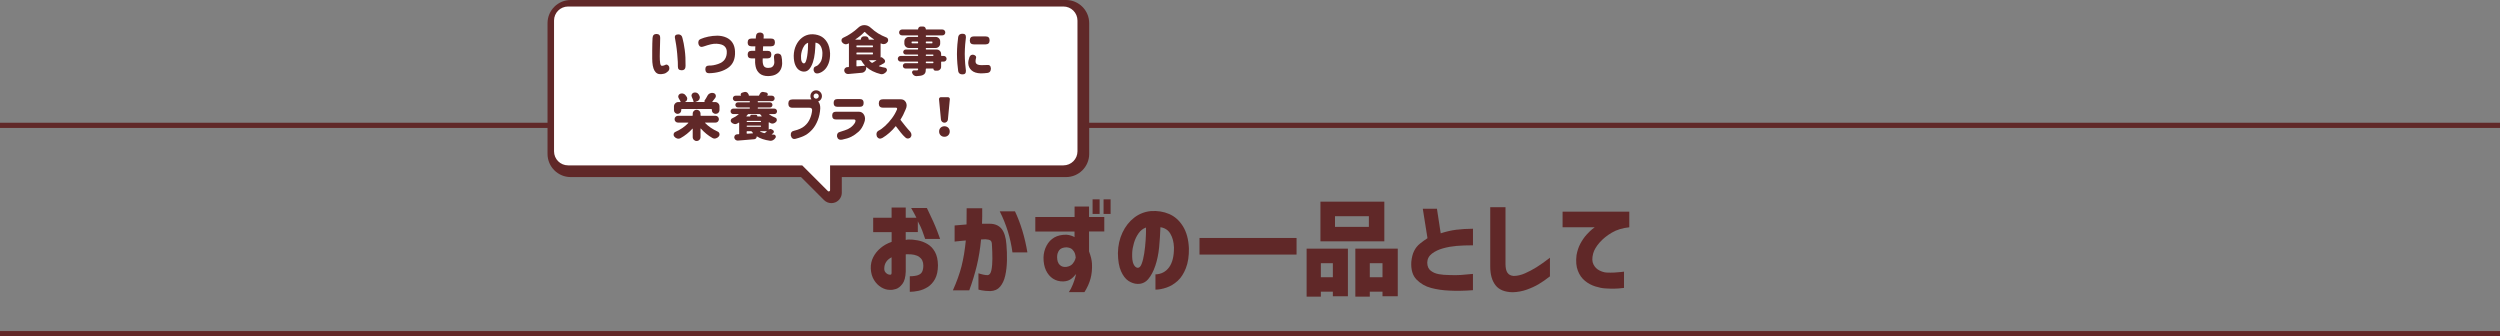 <?xml version="1.0" encoding="UTF-8"?>
<svg id="_レイヤー_2" data-name="レイヤー 2" xmlns="http://www.w3.org/2000/svg" viewBox="0 0 960 129.13">
  <rect x="0" y="0" width="960" height="129.13" fill="#808080" stroke="none"/>
  <g id="img">
    <g>
      <g>
        <path d="M335.3,89.12v-5.51h7.07v-3.91h5.43v3.91h4.1c-.47-.99-1.15-2.24-2.03-3.75h6.05c1.88,3.85,3.19,6.79,3.95,8.81.75,2.02,1.13,3.04,1.13,3.07h-5.74c-.44-1.3-.82-2.38-1.13-3.22-.31-.85-.87-2.02-1.68-3.54v4.14h-4.65v3.01c.34-.08.62-.13.86-.16,1.17-.03,2.42.08,3.75.33,1.33.25,2.58.72,3.75,1.41,1.17.69,2.13,1.7,2.87,3.03s1.13,3.06,1.15,5.2c-.03,2.14-.4,3.87-1.13,5.2-.73,1.33-1.66,2.35-2.79,3.07s-2.31,1.2-3.54,1.46c-1.22.26-2.34.39-3.36.39v-5.98c1.28,0,2.31-.14,3.11-.41.79-.27,1.34-.72,1.64-1.33.3-.61.45-1.41.45-2.4,0-1.43-.52-2.53-1.56-3.28-1.04-.75-2.62-1.09-4.73-1.02h-.23c-.08,0-.16.01-.23.04v6.6c-.08,2.14-.5,3.71-1.27,4.73-.77,1.02-1.59,1.67-2.46,1.95-.87.29-1.67.4-2.4.35-1.09,0-2.19-.33-3.28-.98s-2.02-1.59-2.77-2.81c-.76-1.22-1.17-2.7-1.25-4.41-.05-1.59.27-3.05.96-4.39.69-1.34,1.64-2.51,2.85-3.52,1.21-1,2.61-1.78,4.2-2.32v-3.75h-7.07ZM342.37,104.82v-6.02c-.91.47-1.6,1.05-2.07,1.76s-.72,1.52-.74,2.46c-.03.6.1,1.08.37,1.45.27.37.59.63.94.8.35.17.67.24.96.21.03.03.12.01.27-.04.16-.05.25-.26.27-.62Z" style="fill: #602828;"/>
        <path d="M366.58,86.58c1.72-.16,3.24-.29,4.57-.39.03-1.85.04-3.92.04-6.21h5.98c.03,2.27,0,4.25-.08,5.94h2.97c1.95,0,3.46.64,4.51,1.91,1.05,1.28,1.69,3.28,1.89,6.02.18,1.98.25,4.01.21,6.09-.04,2.08-.25,4.02-.64,5.8-.39,1.78-1.05,3.22-1.97,4.32-.92,1.09-2.19,1.67-3.81,1.72-1.38-.03-2.48-.12-3.3-.29-.82-.17-1.23-.27-1.23-.29v-6.25c1.56.5,2.76.73,3.59.7.68-.08,1.14-.72,1.39-1.93.25-1.21.37-2.68.37-4.39s-.05-3.41-.16-5.08c0-.99-.18-1.62-.55-1.89-.37-.27-1.02-.44-1.95-.49-.31,0-.58.01-.8.04-.22.03-.51.04-.88.04-.34,3.59-.89,6.95-1.64,10.08-.76,3.12-1.72,6.28-2.89,9.45h-6.29c1.48-3.31,2.59-6.39,3.32-9.26.73-2.86,1.28-6.16,1.64-9.88-1.28.1-2.3.2-3.07.29-.77.09-1.18.14-1.23.14v-6.17ZM383.89,81.15h5.86c2.21,4.69,3.8,9.95,4.77,15.78h-5.74c-.73-5.52-2.36-10.78-4.88-15.78Z" style="fill: #602828;"/>
        <path d="M397.56,88.88v-5.55h15.08v-4.02h5.55v4.02h5.86v5.55h-5.86v7.66c.68,1.77,1.05,3.33,1.13,4.69.1,2.08-.08,4-.55,5.74-.47,1.75-1.25,3.48-2.34,5.2h-5.98c.6-.89,1.11-1.86,1.52-2.93.42-1.07.73-1.99.94-2.77.21-.78.31-1.2.31-1.25-.76.94-1.49,1.63-2.21,2.09-.72.46-1.62.71-2.71.76-1.48.03-2.8-.33-3.95-1.07-1.15-.74-2.04-1.81-2.7-3.2-.65-1.39-.96-3.05-.94-4.98.05-1.61.44-3.11,1.17-4.49.73-1.38,1.72-2.43,2.97-3.14,1.25-.72,2.79-1.07,4.61-1.07.7.05,1.34.18,1.91.37.57.2.99.38,1.25.57v-2.15h-15.08ZM413.07,98.84c-.05-.57-.17-1.12-.35-1.64-.13-.39-.43-.84-.9-1.35s-1.25-.8-2.34-.88c-1.33.05-2.25.44-2.77,1.15-.52.72-.78,1.57-.78,2.56,0,1.38.34,2.4,1.02,3.05.68.65,1.56.9,2.66.74.99-.18,1.73-.56,2.23-1.13.49-.57.83-1.12,1-1.64.17-.52.25-.81.25-.86ZM419.55,82.16v-5.62h2.7v5.62h-2.7ZM423.77,82.16v-5.62h2.7v5.62h-2.7Z" style="fill: #602828;"/>
        <path d="M450.8,94.98c-.08-2.06-.53-3.79-1.37-5.21-.83-1.42-2.11-2.26-3.83-2.52-.08,2.53-.24,5.08-.49,7.66-.25,2.58-.74,4.95-1.46,7.11-.73,2.16-1.64,3.88-2.73,5.16-1.09,1.28-2.47,1.89-4.14,1.84-1.22-.05-2.39-.45-3.5-1.19-1.11-.74-2.04-1.97-2.81-3.69-.77-1.72-1.17-4.05-1.19-6.99.05-2.89.64-5.51,1.76-7.87,1.12-2.36,2.62-4.26,4.49-5.7s4-2.29,6.37-2.52c2.55-.18,4.9.19,7.05,1.11,2.15.92,3.91,2.49,5.29,4.71,1.38,2.21,2.15,5.04,2.3,8.48.05,2.94-.33,5.47-1.15,7.58s-1.89,3.76-3.2,4.94c-1.32,1.19-2.74,2.04-4.28,2.56-1.54.52-2.94.78-4.22.78v-5.86c2.21-.08,3.96-.98,5.23-2.71,1.28-1.73,1.9-4.28,1.88-7.64ZM436.9,102.83c.6.03,1.1-.48,1.5-1.52.4-1.04.73-2.38.98-4,.25-1.63.43-3.33.55-5.1.12-1.77.16-3.38.14-4.84-1.15.39-2.1,1.13-2.87,2.23-.77,1.09-1.35,2.32-1.76,3.69-.4,1.37-.63,2.65-.68,3.85-.08,1.95.09,3.38.51,4.28.42.9.96,1.37,1.64,1.43Z" style="fill: #602828;"/>
        <path d="M460.61,91.38h37.27v6.37h-37.27v-6.37Z" style="fill: #602828;"/>
        <path d="M501.74,113.92v-18.44h15.86v18.28h-5.78v-1.76h-4.61v1.91h-5.47ZM531.58,77.44v15.23h-24.53v-15.23h24.53ZM511.82,101.07h-4.61v5.39h4.61v-5.39ZM525.65,87.12v-4.1h-13.01v4.1h13.01ZM520.45,95.48h16.29v18.28h-5.86v-1.76h-4.88v1.91h-5.55v-18.44ZM526,106.46h4.88v-5.39h-4.88v5.39Z" style="fill: #602828;"/>
        <path d="M565.61,94.2c-2.42,0-4.52.08-6.29.23-1.77.16-3.49.46-5.16.92-1.67.46-3.09,1.13-4.28,2.03-1.19.9-1.79,2.06-1.82,3.5.03,1.38.47,2.4,1.33,3.07s1.89,1.11,3.11,1.33c1.21.22,2.52.33,3.93.33,1.64.08,3.15.07,4.53-.02,1.38-.09,2.93-.23,4.65-.41v6.25c-3.36.26-6.38.31-9.06.16-2.5-.1-4.84-.44-7.01-1.02-2.17-.57-4.03-1.64-5.57-3.2-1.54-1.56-2.21-3.84-2.03-6.84.16-1.64.51-3.03,1.07-4.16.56-1.13,1.32-2.08,2.29-2.85.96-.77,1.91-1.45,2.85-2.05l-1.8-11.33h5.43l1.45,9.45c2.08-.68,4.06-1.13,5.94-1.37s4.02-.36,6.45-.39v6.37Z" style="fill: #602828;"/>
        <path d="M578.11,79.55v21.8c0,1.54.25,2.67.76,3.4.51.73,1.29,1.13,2.36,1.21,1.38,0,2.83-.33,4.36-1s3.02-1.46,4.49-2.38c1.47-.92,3.17-2.13,5.1-3.61v7.15c-1.56,1.22-3.02,2.23-4.38,3.03-1.35.79-2.88,1.49-4.57,2.09-1.69.6-3.48.92-5.35.98-3.05-.05-5.25-.94-6.6-2.68-1.35-1.73-2.03-4.13-2.03-7.21v-22.77h5.86Z" style="fill: #602828;"/>
        <path d="M625.65,81.3v5.98c-2.58.26-4.81.94-6.7,2.05-1.89,1.11-3.46,2.38-4.73,3.83-1.26,1.45-2.08,2.83-2.44,4.16-.47,1.77-.43,3.18.12,4.24s1.31,1.82,2.29,2.3c.98.48,1.88.75,2.71.8,1.04.05,2.04.05,3.01,0,.96-.05,1.82-.12,2.56-.21.74-.09,1.13-.14,1.15-.14v6.25c-1.43.18-2.7.28-3.79.29-1.09.01-2.23-.02-3.4-.1-1.09-.05-2.37-.31-3.83-.76-1.46-.46-2.78-1.17-3.96-2.13-1.19-.96-2.1-2.25-2.73-3.87-.64-1.61-.81-3.61-.53-5.98.29-1.67.79-3.16,1.5-4.49.72-1.33,1.5-2.45,2.34-3.38.85-.92,1.57-1.63,2.17-2.13.6-.49.92-.74.98-.74h-12.34v-5.98h25.62Z" style="fill: #602828;"/>
      </g>
      <line y1="48.13" x2="960" y2="48.13" style="fill: none; stroke: #602828; stroke-miterlimit: 10; stroke-width: 2px;"/>
      <line y1="128.13" x2="960" y2="128.13" style="fill: none; stroke: #602828; stroke-miterlimit: 10; stroke-width: 2px;"/>
      <g>
        <g>
          <path d="M319.25,76c-.52,0-1.03-.2-1.41-.59l-9.41-9.41h-89.27c-3.8,0-6.9-3.09-6.9-6.9V8.9c0-3.8,3.09-6.9,6.9-6.9h190.2c3.8,0,6.9,3.09,6.9,6.9v50.2c0,3.8-3.09,6.9-6.9,6.9h-88.1v8c0,.81-.49,1.54-1.23,1.85-.25.1-.51.15-.77.15Z" style="fill: #602828;"/>
          <path d="M409.35,4c2.71,0,4.9,2.19,4.9,4.9v50.2c0,2.71-2.19,4.9-4.9,4.9h-90.1v10l-10-10h-90.1c-2.71,0-4.9-2.19-4.9-4.9V8.9c0-2.71,2.19-4.9,4.9-4.9h190.2M409.35,0h-190.2c-4.91,0-8.9,3.99-8.9,8.9v50.2c0,4.91,3.99,8.9,8.9,8.9h88.44l8.83,8.83c.77.77,1.79,1.17,2.83,1.17.52,0,1.03-.1,1.53-.3,1.49-.62,2.47-2.08,2.47-3.7v-6h86.1c4.91,0,8.9-3.99,8.9-8.9V8.9c0-4.91-3.99-8.9-8.9-8.9h0Z" style="fill: #602828;"/>
        </g>
        <path d="M408.35,3h-190.2c-2.71,0-4.9,2.19-4.9,4.9v50.2c0,2.71,2.19,4.9,4.9,4.9h90.1l10,10v-10h90.1c2.71,0,4.9-2.19,4.9-4.9V7.9c0-2.71-2.19-4.9-4.9-4.9Z" style="fill: #fff; stroke: #fff; stroke-linecap: round; stroke-linejoin: round;"/>
        <g>
          <path d="M250.59,14.54c.05-1,.57-1.5,1.56-1.5.93.05,1.39.55,1.36,1.5,0,.36-.01.95-.04,1.78-.03.83-.05,1.72-.07,2.69-.02.97-.04,1.86-.05,2.67,0,1.05.05,1.91.15,2.56.1.65.32,1,.65,1.04.37-.01.73-.09,1.06-.24.71-.45,1.29-.27,1.74.56.25.92-.02,1.62-.82,2.1-.25.23-.52.39-.8.5-.28.11-.76.2-1.44.28-1.16.09-2.02-.37-2.59-1.39-.57-1.02-.85-2.58-.85-4.67,0-.85,0-1.8,0-2.85,0-1.05.02-2.03.04-2.94.02-.91.05-1.61.09-2.09ZM259.19,14.64c-.2-.93.23-1.41,1.28-1.44.89.01,1.43.49,1.6,1.44.33,1.17.62,2.68.87,4.52.25,1.84.35,3.9.31,6.18,0,1.09-.5,1.64-1.5,1.64s-1.45-.47-1.44-1.4c.01-.44,0-1.04-.03-1.79-.03-.75-.11-1.8-.23-3.13-.12-1.33-.26-2.47-.41-3.41-.15-.94-.3-1.81-.45-2.61Z" style="fill: #602828;"/>
          <path d="M269.09,14.96c.84-.36,1.81-.66,2.9-.89s2.25-.36,3.46-.37c1.27.01,2.42.25,3.45.71s1.84,1.15,2.42,2.06c.58.91.89,2.04.93,3.37.12,2.79-.76,4.85-2.63,6.18-1.87,1.33-4.33,2.03-7.37,2.1-.89,0-1.36-.49-1.4-1.48-.01-.96.45-1.45,1.4-1.46,1.11.03,2.28-.18,3.52-.61,1.24-.43,2.11-1.05,2.61-1.86s.74-1.75.71-2.83c0-.85-.29-1.56-.88-2.12-.59-.56-1.59-.88-3.02-.96-.76-.03-1.51.05-2.24.22s-1.65.45-2.74.82c-.99.4-1.65.11-2-.88-.21-1.04.08-1.71.88-2Z" style="fill: #602828;"/>
          <path d="M287.11,16.3v-.02c0-.99.49-1.48,1.48-1.48h1.62c.05-.37.08-.69.08-.94.09-.92.64-1.38,1.64-1.38.95.11,1.39.57,1.34,1.38,0,.25-.02.57-.06.94h2.88c.99,0,1.48.49,1.48,1.48s-.49,1.5-1.48,1.5h-3.04c-.03.29-.05.59-.06.88-.01.29-.03.58-.04.86h1.8c.96,0,1.44.48,1.44,1.44s-.48,1.46-1.44,1.46h-1.86c-.09,1.13,0,2.02.27,2.67.27.65.86.98,1.77.99.71-.01,1.22-.13,1.53-.34.31-.21.54-.49.68-.82.14-.33.21-.68.21-1.04,0-.41-.05-1.01-.14-1.8-.08-.92.32-1.43,1.2-1.52.96-.04,1.52.33,1.68,1.12.17.69.26,1.58.26,2.66,0,.37-.06.83-.18,1.37-.12.54-.37,1.08-.76,1.61s-.93.98-1.64,1.33-1.65.54-2.84.57c-1.4-.01-2.49-.36-3.26-1.03-.77-.67-1.27-1.53-1.49-2.56-.22-1.03-.29-2.1-.21-3.21h-1.42c-.96,0-1.44-.48-1.44-1.44s.48-1.46,1.44-1.46h1.46c0-.28,0-.57,0-.86,0-.29.02-.59.05-.88h-1.48c-.99,0-1.48-.49-1.48-1.48Z" style="fill: #602828;"/>
          <path d="M315.81,20.32c-.04-1.05-.27-1.94-.7-2.67s-1.08-1.16-1.96-1.29c-.04,1.29-.12,2.6-.25,3.92s-.38,2.53-.75,3.64-.84,1.99-1.4,2.64c-.56.65-1.27.97-2.12.94-.63-.03-1.22-.23-1.79-.61-.57-.38-1.05-1.01-1.44-1.89-.39-.88-.6-2.07-.61-3.58.03-1.48.33-2.82.9-4.03.57-1.21,1.34-2.18,2.3-2.92.96-.74,2.05-1.17,3.26-1.29,1.31-.09,2.51.1,3.61.57s2,1.28,2.71,2.41c.71,1.13,1.1,2.58,1.18,4.34.03,1.51-.17,2.8-.59,3.88s-.97,1.92-1.64,2.53c-.67.61-1.4,1.02-2.19,1.23-.93.24-1.55-.07-1.86-.94-.21-.95.11-1.55.98-1.82.39-.09.88-.53,1.48-1.31.6-.78.89-2.03.88-3.75ZM308.69,24.34c.31.01.56-.25.77-.78.21-.53.37-1.22.5-2.05.13-.83.22-1.7.28-2.61s.08-1.73.07-2.48c-.59.2-1.08.58-1.47,1.14-.39.56-.69,1.19-.9,1.89-.21.7-.32,1.36-.35,1.97-.04,1,.05,1.73.26,2.19.21.46.49.7.84.73Z" style="fill: #602828;"/>
          <path d="M338.45,21.96c.09,0,.19.04.28.12l.76.64c.25.2.38.45.38.76,0,.36-.17.64-.5.84-.47.27-1.07.59-1.82.98-.03.05-.04.09-.04.1,0,.04.02.06.06.06.73.23,1.5.41,2.3.54.31.05.53.23.66.54.04.12.06.23.06.34,0,.17-.05.35-.16.54-.29.4-.64.69-1.04.88-.29.13-.57.2-.82.2-.13,0-.28-.02-.44-.06-2.21-.56-4.01-1.45-5.38-2.66-.03-.04-.05-.05-.08-.02-.04,0-.06.03-.06.08v.22c.01.49-.14.91-.46,1.26-.33.37-.73.58-1.2.62l-5.2.48h-.14c-.32,0-.61-.1-.88-.3-.31-.24-.49-.55-.54-.92v-.2c0-.29.09-.55.26-.76.24-.29.54-.45.9-.46.12-.01.27-.02.46-.02.12-.03.18-.1.18-.22v-8.76c0-.05-.02-.09-.06-.1-.03-.03-.06-.03-.1-.02-.15.07-.27.13-.38.2-.2.09-.42.14-.66.14-.2,0-.37-.03-.5-.1-.39-.11-.7-.34-.94-.7-.15-.19-.22-.41-.22-.66,0-.12.01-.22.04-.3.08-.35.29-.59.62-.74,1.07-.47,2.14-1.07,3.22-1.82.87-.59,1.67-1.23,2.42-1.94.75-.73,1.57-1.1,2.48-1.1s1.77.35,2.52,1.06c1.69,1.59,3.66,2.81,5.9,3.66.36.13.59.38.68.74.03.07.04.18.04.34,0,.25-.07.47-.2.66-.27.39-.61.64-1.04.76-.16.05-.34.08-.54.08-.21,0-.46-.05-.74-.16l-.2-.1s-.08-.04-.12,0c-.04.01-.06.05-.06.1v5.28h.04c.09-.07.18-.1.26-.1ZM333.71,15.22h1.9s.04,0,.04-.02v-.06c-1.52-1.01-2.68-1.95-3.48-2.82-.09-.09-.19-.09-.28,0-.92.97-2.06,1.91-3.42,2.8v.08s.01.02.04.02h1.92c.09,0,.14-.04.14-.12,0-.32.11-.59.32-.8.25-.23.52-.34.8-.34h.76c.31,0,.57.11.8.34.21.21.32.48.32.8,0,.08.05.12.14.12ZM329.07,17.46c-.13,0-.2.07-.2.2v.28c0,.13.07.2.2.2h5.96c.12,0,.18-.07.18-.2v-.28c0-.13-.06-.2-.18-.2h-5.96ZM328.87,20.7c0,.13.07.2.2.2h5.96c.12,0,.18-.07.18-.2v-.34c0-.12-.06-.18-.18-.18h-5.96c-.13,0-.2.06-.2.18v.34ZM329.07,23.12c-.13,0-.2.07-.2.2v1.98c0,.05.02.1.06.14s.09.05.14.04l1.48-.12.52-.04.96-.06s.07-.02.08-.06c.03-.03.02-.05-.02-.08-.53-.61-.97-1.22-1.3-1.82-.08-.12-.18-.18-.3-.18h-1.42ZM336.51,23.16s-.01-.04-.04-.04h-2.64s-.05.01-.08.04c-.01.04,0,.07.02.1.32.35.63.61.92.8.09.07.21.08.34.04.91-.55,1.39-.84,1.46-.88.03-.03.03-.05.02-.06Z" style="fill: #602828;"/>
          <path d="M362.39,21.48c.32,0,.58.11.78.32.21.21.32.47.32.78s-.11.55-.32.76c-.2.21-.46.32-.78.32h-.8c-.13,0-.2.07-.2.2v1.8c0,.41-.15.76-.44,1.04-.28.29-.63.44-1.04.44h-.74c-.21,0-.39-.07-.52-.22-.15-.13-.22-.31-.22-.52,0-.05-.03-.08-.08-.08h-2.64c-.13,0-.2.07-.2.2v.04c0,.67-.08,1.16-.24,1.48-.19.35-.49.61-.92.8-.56.23-1.38.36-2.46.4h-.04c-.32,0-.63-.11-.92-.32-.28-.19-.49-.47-.64-.84-.05-.09-.08-.2-.08-.32,0-.15.05-.27.14-.38.12-.24.31-.36.58-.36h.02c.21.01.58.02,1.1.02.19,0,.32-.04.4-.12.07-.09.1-.21.1-.36v-.04c0-.13-.07-.2-.2-.2h-4.62c-.29,0-.54-.1-.74-.3-.2-.2-.3-.45-.3-.74s.1-.52.3-.72c.2-.2.45-.3.74-.3h4.62c.13,0,.2-.07.2-.2v-.2c0-.13-.07-.2-.2-.2h-6.5c-.32,0-.58-.11-.78-.32-.21-.21-.32-.47-.32-.76s.11-.57.32-.78c.2-.21.46-.32.78-.32h6.5c.13,0,.2-.07.2-.2v-.16c0-.12-.07-.18-.2-.18h-4.56c-.27,0-.49-.09-.68-.28-.19-.17-.28-.4-.28-.68s.09-.49.28-.68c.19-.19.41-.28.68-.28h4.56c.13,0,.2-.07.2-.2v-.22c0-.12-.07-.18-.2-.18h-3.38c-.44,0-.84-.17-1.2-.5-.33-.36-.5-.76-.5-1.2v-.84c0-.47.17-.87.5-1.2.33-.33.73-.5,1.2-.5h3.38c.13,0,.2-.07.2-.2v-.2c0-.13-.07-.2-.2-.2h-5.98c-.32,0-.59-.11-.8-.32-.21-.21-.32-.48-.32-.8s.11-.59.32-.8c.23-.23.49-.34.8-.34h6.06c.08,0,.12-.04.12-.12,0-.28.1-.52.3-.72.2-.2.44-.3.72-.3h.92c.28,0,.52.1.72.3.2.2.3.44.3.72,0,.08.04.12.12.12h6.24c.31,0,.57.11.8.34.21.21.32.48.32.8s-.11.59-.32.8c-.21.21-.48.32-.8.32h-6.16c-.13,0-.2.07-.2.2v.2c0,.13.07.2.2.2h3.62c.47,0,.87.17,1.2.5.33.33.5.73.5,1.2v.84c0,.44-.17.84-.5,1.2-.36.33-.76.5-1.2.5h-3.62c-.13,0-.2.06-.2.18v.22c0,.13.07.2.2.2h3.98c.48,0,.88.17,1.2.5.33.32.5.72.5,1.2v.56c0,.13.07.2.2.2h.8ZM350.05,16.44c0,.13.07.2.2.2h2.1c.13,0,.2-.07.2-.2v-.3c0-.12-.07-.18-.2-.18h-2.1c-.13,0-.2.06-.2.18v.3ZM358.05,16.14c0-.12-.06-.18-.18-.18h-2.16c-.13,0-.2.06-.2.18v.3c0,.13.07.2.2.2h2.16c.12,0,.18-.07.18-.2v-.3ZM355.71,20.94c-.13,0-.2.06-.2.18v.16c0,.13.07.2.2.2h2.52c.13,0,.2-.07.2-.2v-.16c0-.12-.07-.18-.2-.18h-2.52ZM358.23,24.26c.13,0,.2-.07.2-.2v-.2c0-.13-.07-.2-.2-.2h-2.52c-.13,0-.2.07-.2.2v.2c0,.13.07.2.2.2h2.52Z" style="fill: #602828;"/>
          <path d="M367.95,14.16c.19-.85.77-1.25,1.76-1.2.85.01,1.25.49,1.2,1.44-.09.63-.19,1.52-.28,2.67s-.15,2.36-.16,3.63c.01,1.35.07,2.6.16,3.75.09,1.15.19,2.04.28,2.67.05.95-.35,1.43-1.2,1.44-.99.05-1.57-.35-1.76-1.2-.12-.77-.23-1.74-.32-2.9-.09-1.15-.15-2.37-.16-3.68v-.02c.01-1.32.07-2.55.16-3.7.09-1.16.2-2.13.32-2.9ZM372.27,21.92c.32-.73.85-1.03,1.6-.88.85.25,1.15.73.88,1.44-.08.27-.13.61-.14,1.02-.01.25.03.49.14.72.11.23.32.41.65.56.33.15.81.23,1.45.24,1.01,0,1.73-.02,2.14-.06.96-.13,1.47.32,1.52,1.36-.03,1.01-.45,1.57-1.28,1.68-.87.11-1.73.17-2.58.18-1.56-.04-2.75-.42-3.56-1.15-.81-.73-1.24-1.62-1.28-2.69-.03-.68.13-1.49.46-2.42ZM373.93,13.98h4.56c1.01,0,1.52.51,1.52,1.52s-.51,1.54-1.52,1.54h-4.56c-1.01,0-1.52-.51-1.52-1.52s.51-1.54,1.52-1.54Z" style="fill: #602828;"/>
          <path d="M270.82,47.08s-.05.02-.08.06c-.01.01,0,.04.02.08,1.31,1.35,2.91,2.45,4.82,3.3.37.16.6.43.68.8.03.07.04.17.04.32,0,.27-.09.51-.26.74-.33.39-.72.64-1.16.76-.15.05-.31.08-.48.08-.29,0-.57-.08-.84-.24-1.61-.91-3.09-2.11-4.44-3.62-.01-.04-.03-.05-.06-.02-.04,0-.06.01-.06.04v3.26c0,.41-.15.77-.44,1.06-.29.29-.65.44-1.06.44s-.77-.15-1.06-.44c-.29-.29-.44-.65-.44-1.06v-3.18s-.02-.05-.06-.06c-.03,0-.05,0-.06.02-1.31,1.45-2.82,2.66-4.54,3.62-.27.15-.54.22-.82.22-.15,0-.3-.02-.46-.06-.45-.12-.83-.37-1.14-.76-.17-.21-.26-.45-.26-.7,0-.15.01-.25.04-.32.08-.36.3-.62.66-.78,1.99-.88,3.64-2.02,4.96-3.42v-.08s-.04-.06-.08-.06h-3.88c-.37,0-.69-.13-.94-.38-.25-.25-.38-.57-.38-.94s.13-.67.38-.92c.28-.25.59-.38.94-.38h5.44c.13,0,.2-.06.2-.18v-.62c0-.41.15-.77.44-1.06.28-.29.63-.44,1.06-.44s.78.15,1.06.44c.29.29.44.65.44,1.06v.62c0,.12.07.18.2.18h5.54c.35,0,.66.13.94.38.25.28.38.59.38.92s-.13.66-.38.94c-.25.25-.57.38-.94.38h-3.92ZM261.8,41.86c-.13,0-.2.06-.2.18v.28c0,.37-.13.71-.4,1-.29.27-.63.4-1,.4s-.69-.13-.98-.4c-.28-.28-.42-.61-.42-1v-1.44c0-.47.17-.87.5-1.2.33-.33.73-.5,1.2-.5h.76s.07-.02.08-.06c.04-.04.05-.08.02-.12-.15-.33-.39-.75-.72-1.26-.13-.23-.2-.45-.2-.66,0-.07.01-.17.04-.3.09-.33.3-.58.62-.74.25-.11.51-.16.76-.16.17,0,.31.01.4.04.39.08.71.29.96.62.24.32.41.56.52.72.11.21.16.42.16.62,0,.17-.03.32-.08.44-.12.36-.37.63-.74.8v.02l.02.04h3.12s.06-.02.1-.06.05-.08.02-.12c-.15-.53-.37-1.11-.68-1.74-.09-.21-.14-.39-.14-.54,0-.13.03-.29.1-.46.15-.32.38-.54.7-.66.23-.07.42-.1.58-.1s.35.03.58.1c.37.13.66.37.86.72l.24.48c.11.21.16.43.16.64,0,.16-.05.36-.14.6-.2.43-.53.72-.98.88l-.58.2s-.04,0-.04.02c0,.03.01.04.04.04h3.66l-.02-.02c-.09-.05-.16-.12-.2-.2-.01-.03-.02-.06-.02-.1,0-.08.02-.15.06-.2.41-.6.79-1.22,1.12-1.86.21-.44.55-.76,1-.96.28-.12.55-.18.82-.18.2,0,.37.03.52.08h.02c.41.12.69.37.82.76.04.12.06.25.06.4,0,.24-.08.47-.24.7-.32.44-.69.92-1.12,1.44-.03.03-.03.05,0,.08,0,.04.03.06.08.06h.98c.48,0,.89.17,1.22.5.32.32.48.72.48,1.2v1.36c0,.41-.15.77-.44,1.06-.28.28-.63.42-1.04.42-.39,0-.73-.14-1.04-.42-.28-.29-.42-.65-.42-1.06v-.2c0-.12-.07-.18-.2-.18h-11.34Z" style="fill: #602828;"/>
          <path d="M295.4,43.8s-.06.01-.06.04c-.01.01,0,.04.02.08.69.49,1.47.91,2.32,1.24.33.11.53.33.58.66.03.05.04.14.04.26,0,.23-.07.43-.2.6-.28.35-.61.58-1,.7-.21.05-.38.08-.5.08-.21,0-.44-.05-.68-.16l-.58-.32s-.06-.03-.1,0c-.04.01-.06.05-.06.1v2.66l.02.04s.02,0,.02-.02c.15-.12.31-.2.5-.24h.1c.12,0,.26.03.42.1l.5.28c.28.16.42.39.42.7,0,.24-.11.44-.32.6l-.46.32s-.04.03-.04.06c.03.04.05.06.08.06l.78.06c.29.01.51.16.64.44.05.11.08.23.08.36,0,.15-.05.29-.14.42-.24.4-.55.7-.94.9-.29.16-.61.24-.94.24-.12,0-.21,0-.26-.02-2.08-.29-3.73-.85-4.96-1.66-.04-.01-.07-.01-.08,0-.01.01-.02.03-.02.06,0,.24-.09.47-.26.68-.16.19-.38.3-.66.34l-4.28.36c-.45.03-1.13.08-2.04.16h-.08c-.29,0-.57-.1-.84-.3-.24-.19-.39-.47-.46-.84v-.14c0-.15.03-.3.1-.46.08-.2.21-.36.4-.48.17-.11.37-.17.6-.2l.58-.02c.13-.01.2-.09.2-.22v-4.14c0-.05-.02-.09-.06-.1-.03-.03-.06-.03-.1,0-.12.08-.32.2-.6.36-.27.15-.53.22-.8.22-.13,0-.26-.02-.38-.06-.41-.11-.77-.31-1.06-.62-.16-.19-.24-.39-.24-.62,0-.09,0-.17.02-.22.07-.33.25-.57.54-.7.91-.4,1.73-.91,2.46-1.52l.02-.04c0-.05-.03-.08-.08-.08h-1.98c-.28,0-.53-.1-.74-.3-.2-.23-.3-.48-.3-.76s.1-.53.3-.74c.21-.2.46-.3.74-.3h6.18c.13,0,.2-.07.2-.2v-.04c0-.13-.07-.2-.2-.2h-4.4c-.25,0-.49-.09-.7-.28-.19-.19-.28-.42-.28-.7s.09-.51.28-.7c.19-.19.42-.28.7-.28h4.4c.13,0,.2-.07.2-.2v-.06c0-.13-.07-.2-.2-.2h-5.3c-.28,0-.53-.11-.74-.32-.2-.2-.3-.45-.3-.74s.1-.53.3-.74c.21-.2.46-.3.74-.3h2.02c.07,0,.09-.03.06-.08-.08-.12-.12-.25-.12-.38,0-.08.02-.17.06-.26.08-.2.23-.34.44-.42l.78-.24c.19-.05.33-.08.44-.08.12,0,.25.02.4.06.28.08.5.24.66.48.12.2.24.41.36.64.01.03.02.06.02.1,0,.08-.05.14-.14.18h4.06c-.05-.03-.07-.05-.04-.08.05-.11.18-.34.38-.7.12-.24.3-.42.54-.54.16-.09.33-.14.5-.14l.2.02,1.18.22c.27.07.45.22.54.46.03.08.04.15.04.22,0,.13-.07.28-.2.44-.01.01-.02.03-.02.06.03.03.05.04.06.04h1.74c.28,0,.53.1.74.3.2.21.3.46.3.74,0,.29-.1.54-.3.74-.21.21-.46.32-.74.32h-5.26c-.13,0-.2.07-.2.2v.06c0,.13.07.2.2.2h4.48c.28,0,.51.09.7.28.19.19.28.42.28.7s-.09.51-.28.7c-.21.19-.45.28-.7.28h-4.48c-.13,0-.2.07-.2.2v.04c0,.13.07.2.2.2h6.18c.28,0,.53.1.74.3.2.21.3.46.3.74s-.1.53-.3.76c-.21.2-.46.3-.74.3h-1.94ZM291.66,43.8h-4.22c-.12,0-.22.05-.3.16-.2.27-.37.47-.5.6-.01.03-.02.07-.02.12.03.03.05.04.08.04h1.3s.06-.02.06-.06c0-.15.05-.29.16-.42.13-.11.27-.16.42-.16h1.6c.15,0,.29.05.42.16.11.13.16.27.16.42,0,.04.02.06.06.06h1.54s.06-.01.06-.04c.03-.04.02-.08-.02-.12-.12-.12-.28-.32-.48-.6-.08-.11-.19-.16-.32-.16ZM286.92,46.42c-.13,0-.2.07-.2.2v.02c0,.13.07.2.2.2h5.12c.13,0,.2-.07.2-.2v-.02c0-.13-.07-.2-.2-.2h-5.12ZM286.72,48.5c0,.12.07.18.2.18h5.12c.13,0,.2-.06.2-.18v-.06c0-.13-.07-.2-.2-.2h-5.12c-.13,0-.2.07-.2.2v.06ZM286.92,50.38c-.13,0-.2.07-.2.2v.58c0,.05.02.1.06.14s.09.05.14.04l2.16-.14s.06-.01.06-.04c.03-.04.02-.08-.02-.12-.24-.28-.38-.45-.42-.5-.08-.11-.19-.16-.32-.16h-1.46ZM294.44,50.46c0-.05-.03-.08-.08-.08h-2.48s-.04.01-.04.04v.06c.44.25.96.46,1.56.62.03.01.07.02.14.02.09,0,.17-.03.22-.08.23-.16.45-.34.66-.54l.02-.04Z" style="fill: #602828;"/>
          <path d="M302.72,39.78c0-1.07.53-1.6,1.6-1.6h7.54c2.11,0,3.15,1.14,3.12,3.42-.08,1.64-.4,3.17-.96,4.58-.56,1.41-1.25,2.58-2.06,3.49-.81.91-1.67,1.64-2.58,2.17-.91.53-2.23,1.03-3.96,1.48-.89.2-1.48-.23-1.76-1.28-.09-1.05.33-1.67,1.28-1.84,1.71-.4,3.03-.99,3.97-1.78.94-.79,1.64-1.73,2.11-2.83.47-1.1.74-2.15.82-3.15.08-.73-.27-1.09-1.06-1.06h-6.46c-1.07,0-1.6-.53-1.6-1.6ZM311.84,35.32c.43-.43.95-.64,1.56-.64s1.14.22,1.57.65c.43.43.65.96.65,1.57s-.22,1.13-.65,1.56-.96.64-1.57.64-1.13-.21-1.56-.64c-.43-.43-.64-.95-.64-1.56s.21-1.14.64-1.58ZM314.4,36.9c0-.29-.1-.53-.29-.72-.19-.19-.43-.28-.71-.28s-.51.09-.7.28c-.19.19-.28.43-.28.72s.09.51.28.7c.19.19.42.28.7.28s.52-.09.71-.28c.19-.19.29-.42.29-.7Z" style="fill: #602828;"/>
          <path d="M319.56,44.4v-.02c0-.99.49-1.48,1.48-1.48h8.76c.92,0,1.6.43,2.05,1.3.45.87.43,1.88-.05,3.04-.51,1.41-1.21,2.53-2.12,3.34-.91.81-1.83,1.45-2.76,1.92-.93.47-2.13.85-3.6,1.14-1.07.17-1.71-.25-1.92-1.28-.08-.96.35-1.55,1.28-1.76,1.32-.39,2.33-.75,3.04-1.1.71-.35,1.32-.8,1.83-1.36.51-.56.82-1.04.91-1.44.15-.53-.02-.81-.5-.82h-6.92c-.99,0-1.48-.49-1.48-1.48ZM320.12,39.54v-.02c0-.99.49-1.48,1.48-1.48h8.56c.99,0,1.48.49,1.48,1.48s-.49,1.5-1.48,1.5h-8.56c-.99,0-1.48-.49-1.48-1.48Z" style="fill: #602828;"/>
          <path d="M337.46,39.74v-.02c0-1.07.53-1.6,1.6-1.6h6.62c1.03-.04,1.76.35,2.19,1.17.43.82.38,1.76-.15,2.83-.61,1.52-1.27,2.81-1.96,3.88.6.79,1.23,1.58,1.88,2.39.65.81,1.29,1.54,1.92,2.21.61.85.59,1.63-.06,2.32-.77.45-1.44.36-2-.28-.44-.37-.98-.96-1.62-1.76-.64-.8-1.27-1.62-1.9-2.46-.81,1-1.64,1.87-2.49,2.61s-1.7,1.37-2.57,1.89c-.88.52-1.6.39-2.16-.4-.4-1.05-.21-1.83.56-2.32.76-.36,1.6-.97,2.53-1.82.93-.85,1.8-1.82,2.61-2.9.81-1.08,1.47-2.22,1.98-3.42.15-.48,0-.72-.46-.72h-4.92c-1.07,0-1.6-.53-1.6-1.6Z" style="fill: #602828;"/>
          <path d="M360.58,38.1c-.01-.21.05-.4.19-.55.14-.15.32-.23.53-.23h2.72c.2,0,.37.08.52.23.15.15.21.34.2.55l-.74,7.78c-.03.35-.17.64-.43.88-.26.24-.56.36-.91.36s-.65-.12-.91-.36c-.26-.24-.4-.53-.43-.88l-.74-7.78ZM361.19,51.94c-.38-.39-.57-.87-.57-1.46s.19-1.07.58-1.44c.39-.37.87-.56,1.46-.56s1.07.19,1.46.56c.39.37.58.85.58,1.44s-.19,1.07-.58,1.46c-.39.39-.87.58-1.46.58s-1.09-.19-1.47-.58Z" style="fill: #602828;"/>
        </g>
      </g>
    </g>
  </g>
</svg>